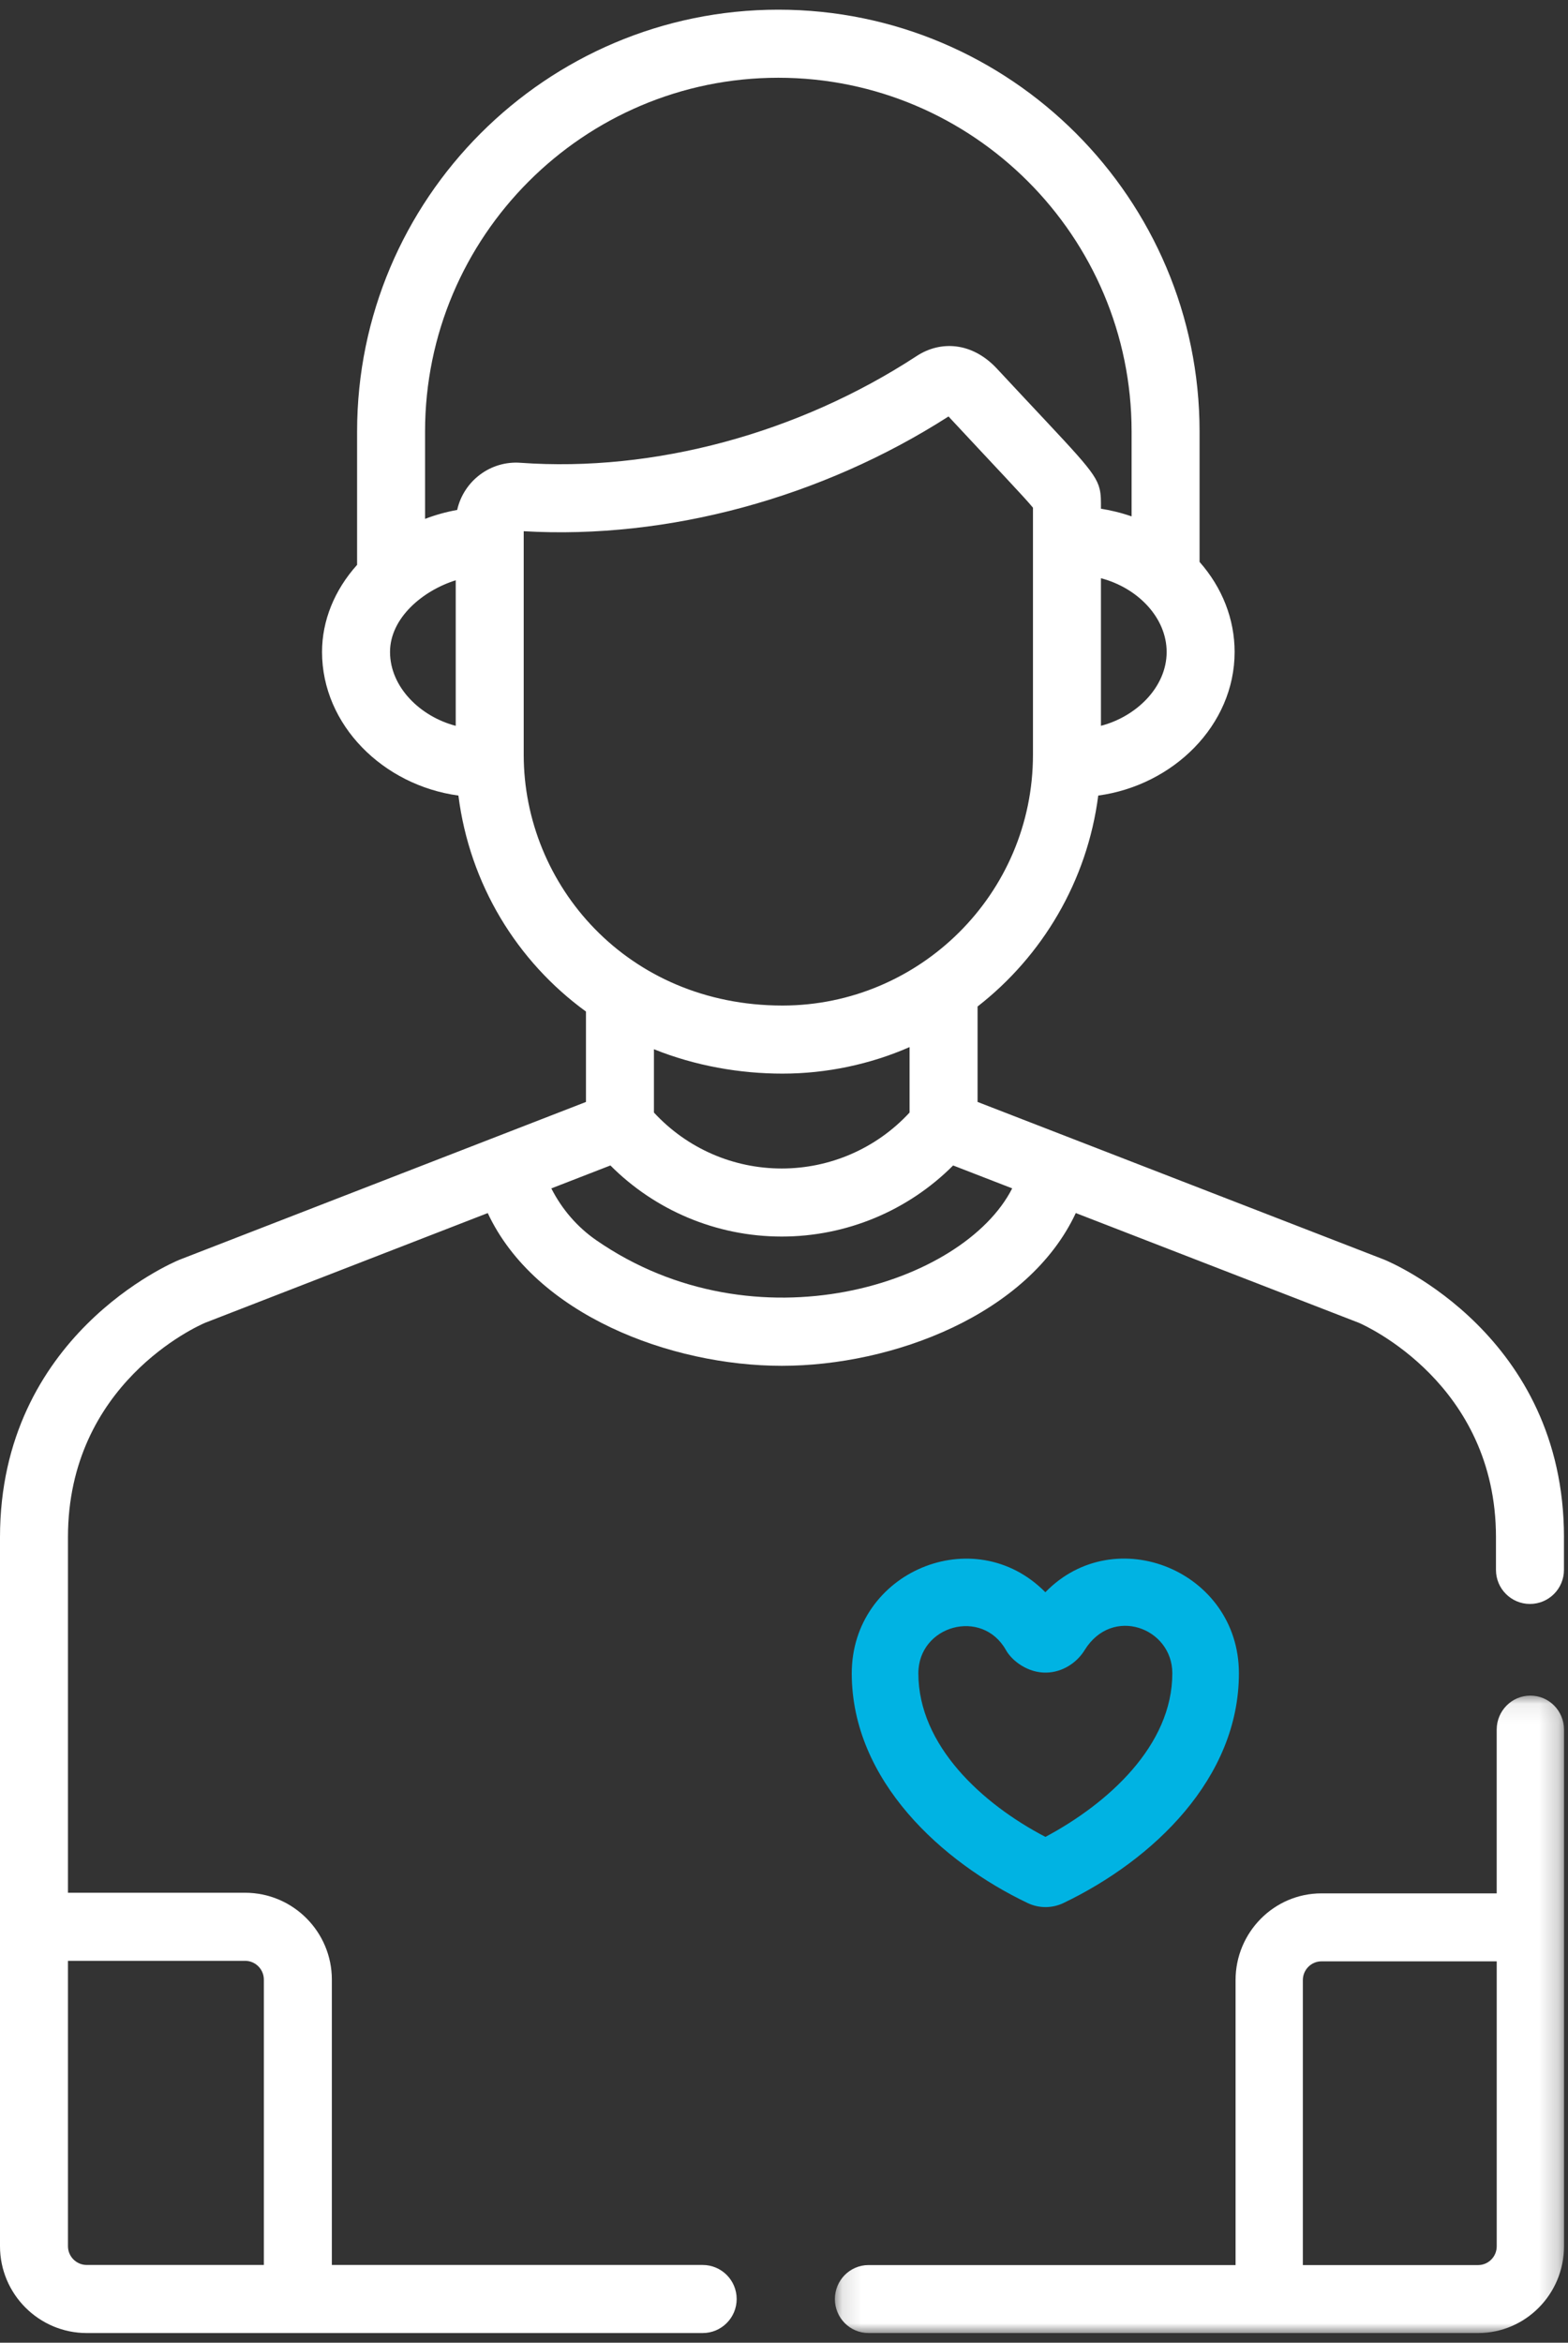 <?xml version="1.0" encoding="UTF-8"?>
<svg width="81px" height="121px" viewBox="0 0 81 121" version="1.1" xmlns="http://www.w3.org/2000/svg" xmlns:xlink="http://www.w3.org/1999/xlink">
    <rect x="0" y="0" width="81" height="121" fill="#333333" stroke="none"/>
    <!-- Generator: sketchtool 59.1 (101010) - https://sketch.com -->
    <title>35194077-B477-4CDB-81EB-99399D59DCD1</title>
    <desc>Created with sketchtool.</desc>
    <defs>
        <polygon id="path-1" points="0.129 0.077 37.794 0.077 37.794 33 0.129 33"></polygon>
    </defs>
    <g id="Stage-3" stroke="none" stroke-width="1" fill="none" fill-rule="evenodd">
        <g id="Eurordis---Rare-Barometer" transform="translate(-643, -3449)">
            <g id="Group-9-2" transform="translate(643, 3449)">
                <path d="M51.965,85.225 C52.283,85.791 53.111,86.416 54.063,86.388 C54.877,86.369 55.62,85.893 56.029,85.229 C57.451,82.92 60.557,84.072 60.56,86.418 C60.564,90.164 57.224,93.157 54.005,94.874 C50.737,93.172 47.444,90.15 47.441,86.432 C47.439,83.948 50.734,83.036 51.965,85.225 M53.086,98.291 C53.672,98.571 54.354,98.569 54.938,98.289 C59.562,96.072 64.005,91.852 64,86.415 C63.994,81.147 57.607,78.528 54.001,82.238 C50.324,78.513 43.995,81.187 44,86.436 C44.006,91.986 48.698,96.199 53.086,98.291" id="Fill-1" fill="#00B3E3"></path>
                <g id="Group-5" transform="translate(43, 87.5)">
                    <mask id="mask-2" fill="white">
                        <use xlink:href="#path-1"></use>
                    </mask>
                    <g id="Clip-4"></g>
                    <path d="M24.303,14.772 C24.303,14.237 24.734,13.802 25.263,13.802 L34.318,13.802 L34.318,28.519 C34.318,29.054 33.887,29.489 33.358,29.489 L24.303,29.489 L24.303,14.772 Z M0.129,31.245 C0.129,32.214 0.906,33 1.866,33 L33.358,33 C35.803,33 37.794,30.991 37.794,28.52 L37.794,1.832 C37.794,0.863 37.015,0.077 36.056,0.077 C35.095,0.077 34.317,0.863 34.317,1.832 L34.317,10.291 L25.263,10.291 C22.817,10.291 20.827,12.301 20.827,14.772 L20.827,29.489 L1.866,29.489 C0.907,29.489 0.129,30.275 0.129,31.245 L0.129,31.245 Z" id="Fill-3" fill="#FFFFFF" mask="url(#mask-2)"></path>
                </g>
                <g id="Group-8" transform="translate(0, 0.5)" fill="#FFFFFF">
                    <path d="M30.799,63.554 C29.819,62.875 29.025,61.953 28.481,60.88 L31.532,59.695 C33.802,61.974 36.957,63.367 40.384,63.367 C43.716,63.367 46.899,62.04 49.237,59.695 L52.288,60.878 C49.78,65.828 39.041,69.26 30.799,63.554 L30.799,63.554 Z M46.987,53.581 L46.987,56.962 C45.256,58.836 42.854,59.852 40.384,59.852 C37.901,59.852 35.513,58.836 33.781,56.962 L33.781,53.692 C35.917,54.552 38.221,54.952 40.421,54.952 C42.71,54.952 44.973,54.464 46.987,53.581 L46.987,53.581 Z M27.054,38.481 L27.054,26.937 C34.511,27.372 42.461,25.202 48.998,21.01 C51.523,23.725 52.917,25.177 53.361,25.722 L53.361,38.481 C53.361,45.693 47.485,51.427 40.438,51.435 C40.432,51.435 40.426,51.436 40.421,51.436 C40.416,51.436 40.411,51.435 40.407,51.435 C32.416,51.43 27.054,45.221 27.054,38.481 L27.054,38.481 Z M23.617,25.838 C23.056,25.938 22.499,26.093 21.958,26.299 L21.958,21.786 C21.958,11.712 30.145,3.516 40.207,3.516 C50.269,3.516 58.456,11.712 58.456,21.786 L58.456,26.171 C57.921,25.983 57.352,25.849 56.873,25.776 C56.873,25.37 56.88,25.052 56.8,24.736 C56.571,23.826 55.63,22.982 51.506,18.547 C50.211,17.153 48.576,17.088 47.356,17.887 C41.239,21.888 33.779,23.898 26.892,23.403 C25.34,23.285 23.953,24.338 23.617,25.838 L23.617,25.838 Z M23.542,36.988 C21.729,36.518 20.148,35.001 20.148,33.173 C20.148,31.421 21.836,30.004 23.542,29.471 L23.542,36.988 Z M60.267,33.173 C60.267,35.003 58.683,36.518 56.873,36.987 L56.873,29.365 C58.791,29.868 60.267,31.416 60.267,33.173 L60.267,33.173 Z M3.511,100.775 L12.661,100.775 C13.195,100.775 13.63,101.211 13.63,101.746 L13.63,116.484 L4.481,116.484 C3.947,116.484 3.511,116.049 3.511,115.514 L3.511,100.775 Z M80.792,78.894 C80.792,68.501 71.902,64.722 71.524,64.567 C71.513,64.562 71.501,64.557 71.49,64.553 L50.499,56.414 L50.499,51.486 C53.848,48.877 56.166,45.005 56.733,40.59 C60.592,40.067 63.778,36.97 63.778,33.173 C63.778,31.478 63.14,29.852 61.967,28.522 L61.967,21.786 C61.967,9.773 52.206,2.34375e-05 40.207,2.34375e-05 C28.209,2.34375e-05 18.447,9.773 18.447,21.786 L18.447,28.674 C17.276,29.978 16.636,31.556 16.636,33.173 C16.636,36.956 19.806,40.064 23.68,40.59 C24.261,45.165 26.699,49.149 30.27,51.746 L30.27,56.415 C30.249,56.423 9.288,64.557 9.267,64.567 C8.889,64.722 0,68.5 0,78.894 L0,115.514 C0,117.988 2.011,120 4.482,120 L36.299,120 C37.268,120 38.055,119.213 38.055,118.242 C38.055,117.271 37.268,116.484 36.299,116.484 L17.143,116.484 L17.143,101.746 C17.143,99.272 15.132,97.259 12.661,97.259 L3.511,97.259 L3.511,78.894 C3.511,70.978 10.183,67.998 10.591,67.823 L25.196,62.154 C27.648,67.399 34.64,70.043 40.384,70.043 C46.12,70.043 53.12,67.404 55.573,62.153 L70.199,67.823 C70.516,67.96 77.279,70.979 77.279,78.894 L77.279,80.585 C77.279,81.555 78.065,82.343 79.035,82.343 C80.005,82.343 80.791,81.555 80.791,80.585 L80.791,78.894 L80.792,78.894 Z" id="Fill-6"></path>
                </g>
            </g>
        </g>
    </g>
</svg>